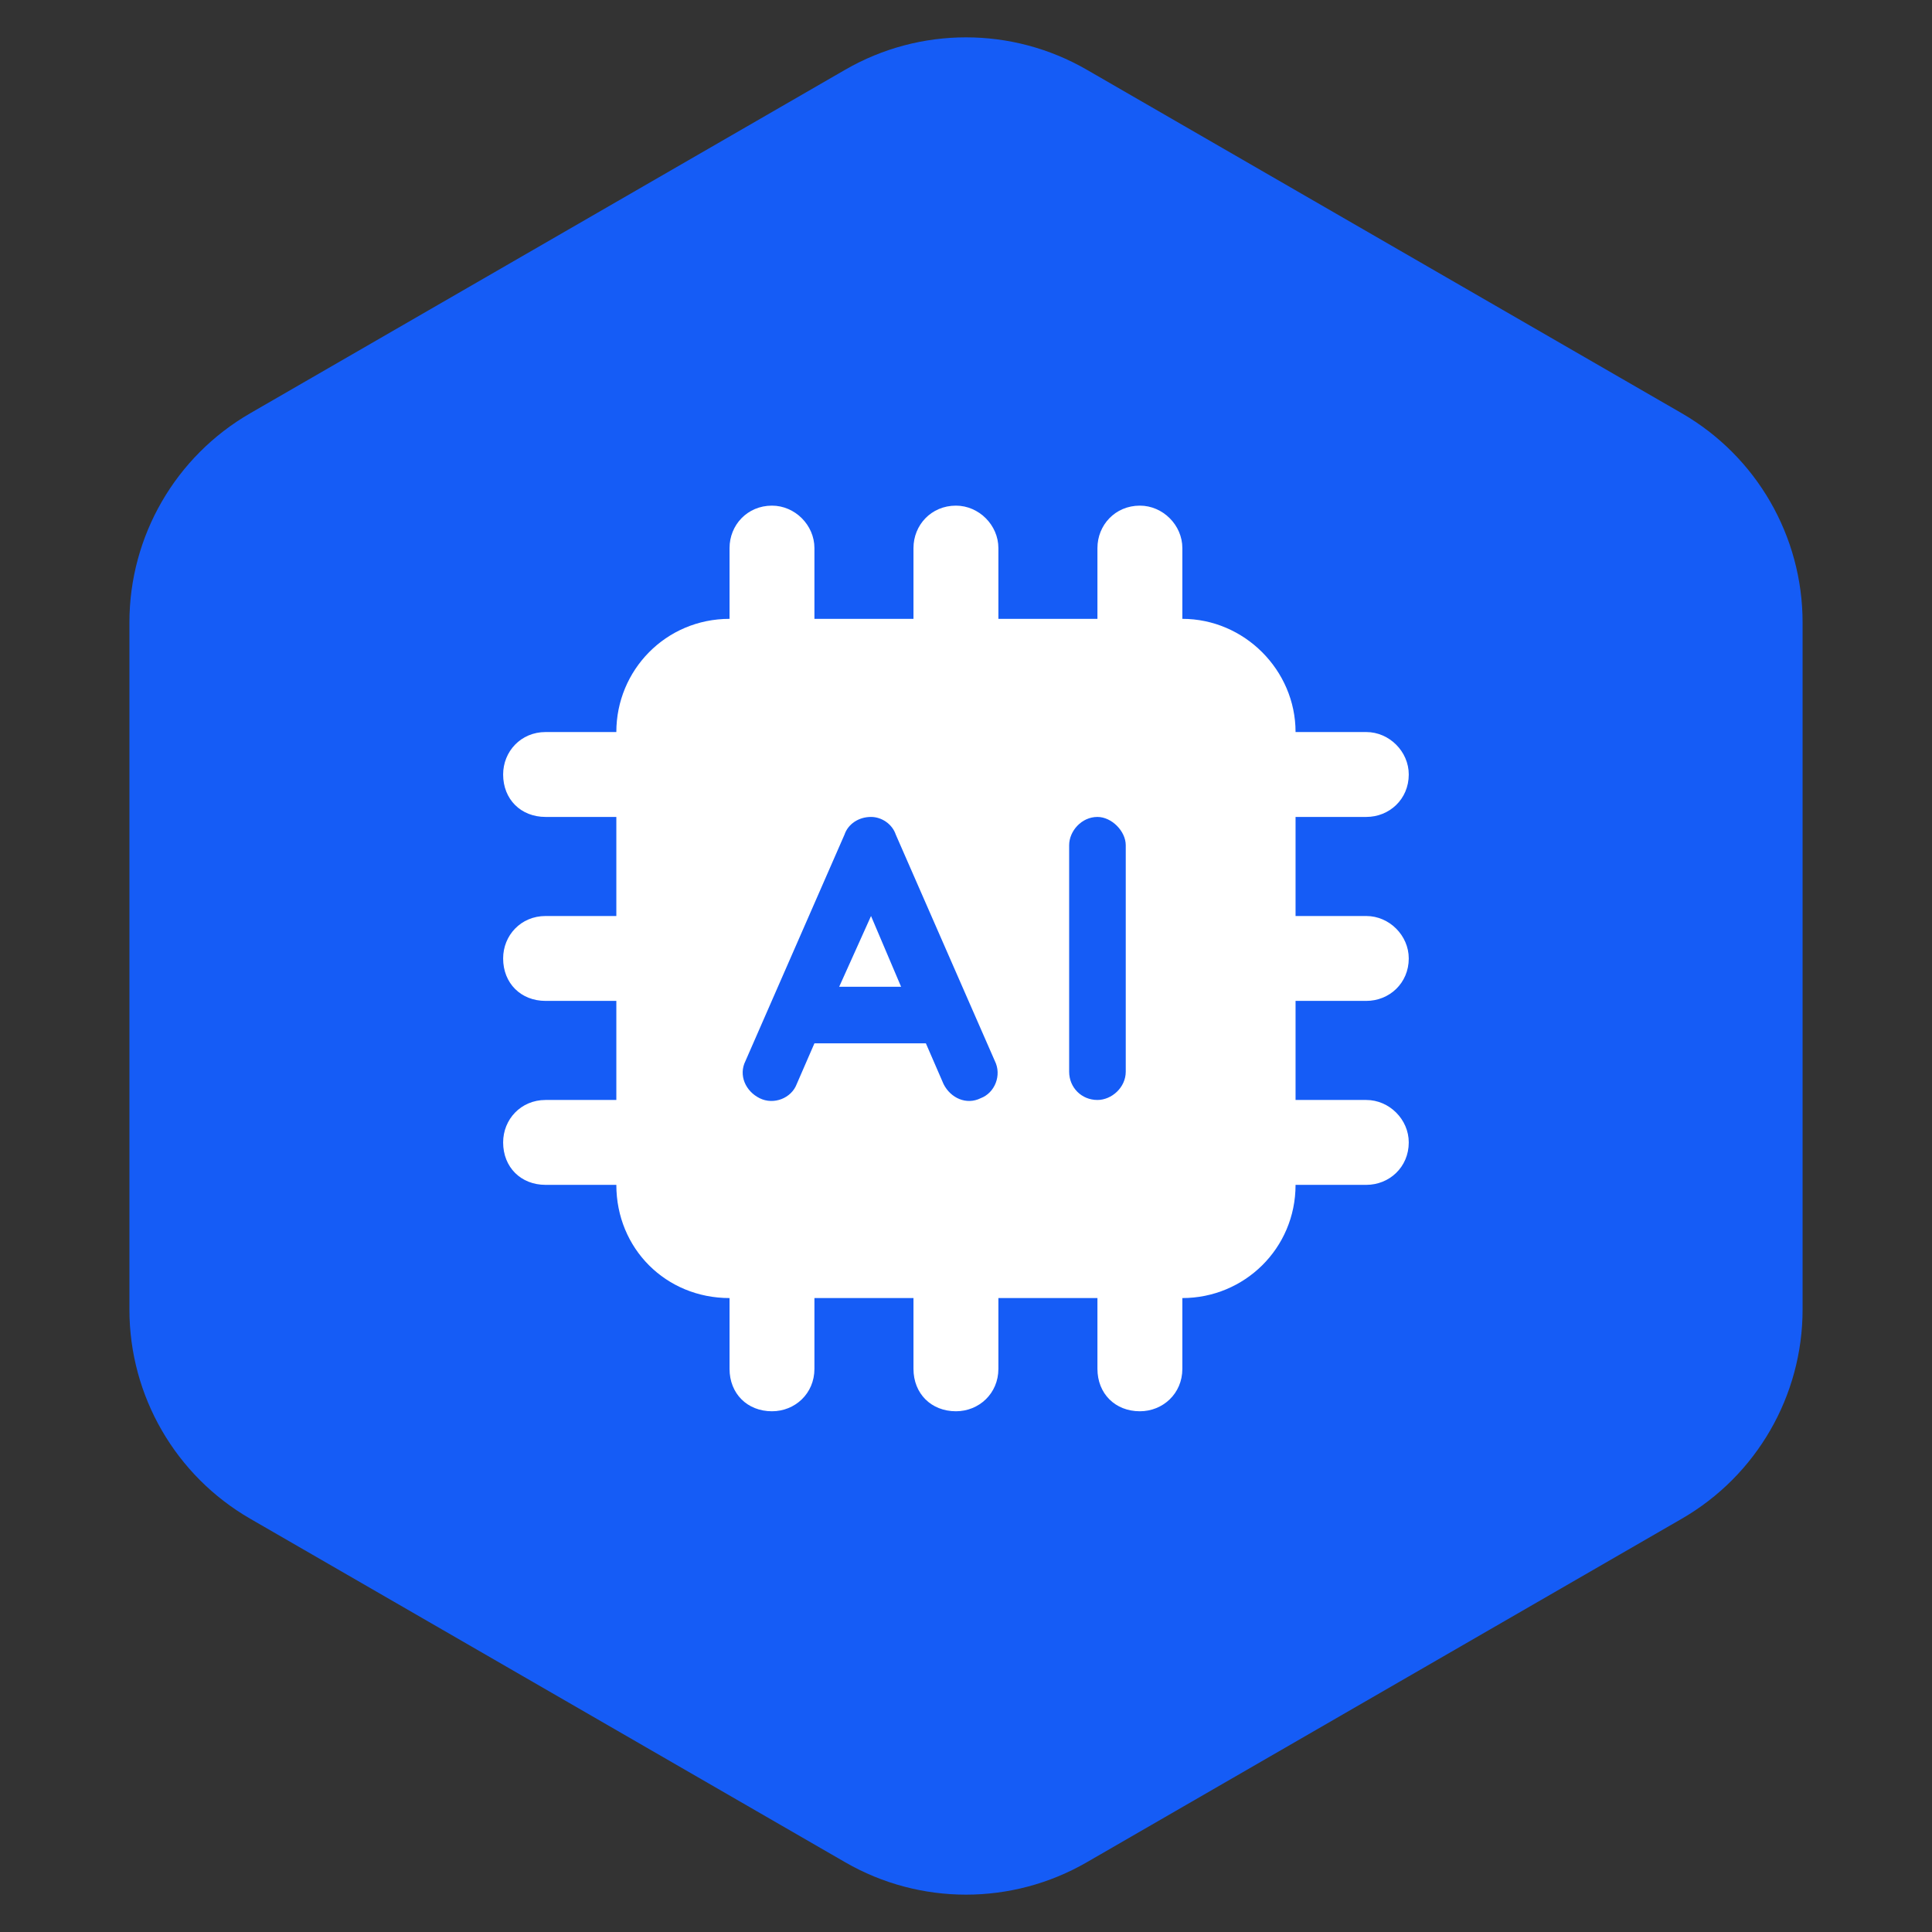 <?xml version="1.0" encoding="UTF-8"?>
<svg xmlns="http://www.w3.org/2000/svg" width="64" height="64" viewBox="0 0 64 64" fill="none">
  <rect x="0" y="0" width="64" height="64" fill="#333333" stroke="none"/>
  <g clip-path="url(#clip0_43_587)">
    <path d="M28 2.309C30.475 0.88 33.525 0.88 36 2.309L55.713 13.691C58.188 15.12 59.713 17.761 59.713 20.619V43.381C59.713 46.239 58.188 48.88 55.713 50.309L36 61.691C33.525 63.12 30.475 63.12 28 61.691L8.287 50.309C5.812 48.88 4.287 46.239 4.287 43.381V20.619C4.287 17.761 5.812 15.12 8.287 13.691L28 2.309Z" fill="#155CF6"></path>
    <path d="M26.979 18.156V20.5H30.26V18.156C30.26 17.395 30.846 16.75 31.667 16.75C32.428 16.75 33.073 17.395 33.073 18.156V20.5H36.354V18.156C36.354 17.395 36.94 16.75 37.76 16.75C38.522 16.75 39.167 17.395 39.167 18.156V20.5C41.218 20.5 42.917 22.199 42.917 24.25H45.26C46.022 24.25 46.667 24.895 46.667 25.656C46.667 26.477 46.022 27.062 45.26 27.062H42.917V30.344H45.26C46.022 30.344 46.667 30.988 46.667 31.75C46.667 32.57 46.022 33.156 45.26 33.156H42.917V36.438H45.26C46.022 36.438 46.667 37.082 46.667 37.844C46.667 38.664 46.022 39.25 45.26 39.25H42.917C42.917 41.359 41.218 43 39.167 43V45.344C39.167 46.164 38.522 46.75 37.76 46.75C36.94 46.75 36.354 46.164 36.354 45.344V43H33.073V45.344C33.073 46.164 32.428 46.75 31.667 46.75C30.846 46.75 30.26 46.164 30.26 45.344V43H26.979V45.344C26.979 46.164 26.335 46.75 25.573 46.75C24.753 46.75 24.167 46.164 24.167 45.344V43C22.057 43 20.417 41.359 20.417 39.25H18.073C17.253 39.25 16.667 38.664 16.667 37.844C16.667 37.082 17.253 36.438 18.073 36.438H20.417V33.156H18.073C17.253 33.156 16.667 32.57 16.667 31.75C16.667 30.988 17.253 30.344 18.073 30.344H20.417V27.062H18.073C17.253 27.062 16.667 26.477 16.667 25.656C16.667 24.895 17.253 24.25 18.073 24.25H20.417C20.417 22.199 22.057 20.5 24.167 20.5V18.156C24.167 17.395 24.753 16.75 25.573 16.75C26.335 16.75 26.979 17.395 26.979 18.156ZM28.854 27.062C28.444 27.062 28.093 27.297 27.975 27.648L25.514 33.273L24.694 35.148C24.46 35.617 24.694 36.145 25.163 36.379C25.631 36.613 26.218 36.379 26.393 35.91L26.979 34.562H30.671L31.256 35.91C31.491 36.379 32.018 36.613 32.487 36.379C32.956 36.203 33.19 35.617 32.956 35.148L32.135 33.273L29.674 27.648C29.557 27.297 29.206 27.062 28.854 27.062ZM29.85 32.688H27.799L28.854 30.344L29.85 32.688ZM36.354 27.062C35.827 27.062 35.417 27.531 35.417 28V35.5C35.417 36.027 35.827 36.438 36.354 36.438C36.823 36.438 37.292 36.027 37.292 35.5V28C37.292 27.531 36.823 27.062 36.354 27.062Z" fill="white"></path>
  </g>
  <defs>
    <clipPath id="clip0_43_587">
      <rect width="64" height="64" fill="white"></rect>
    </clipPath>
  </defs>
</svg>
